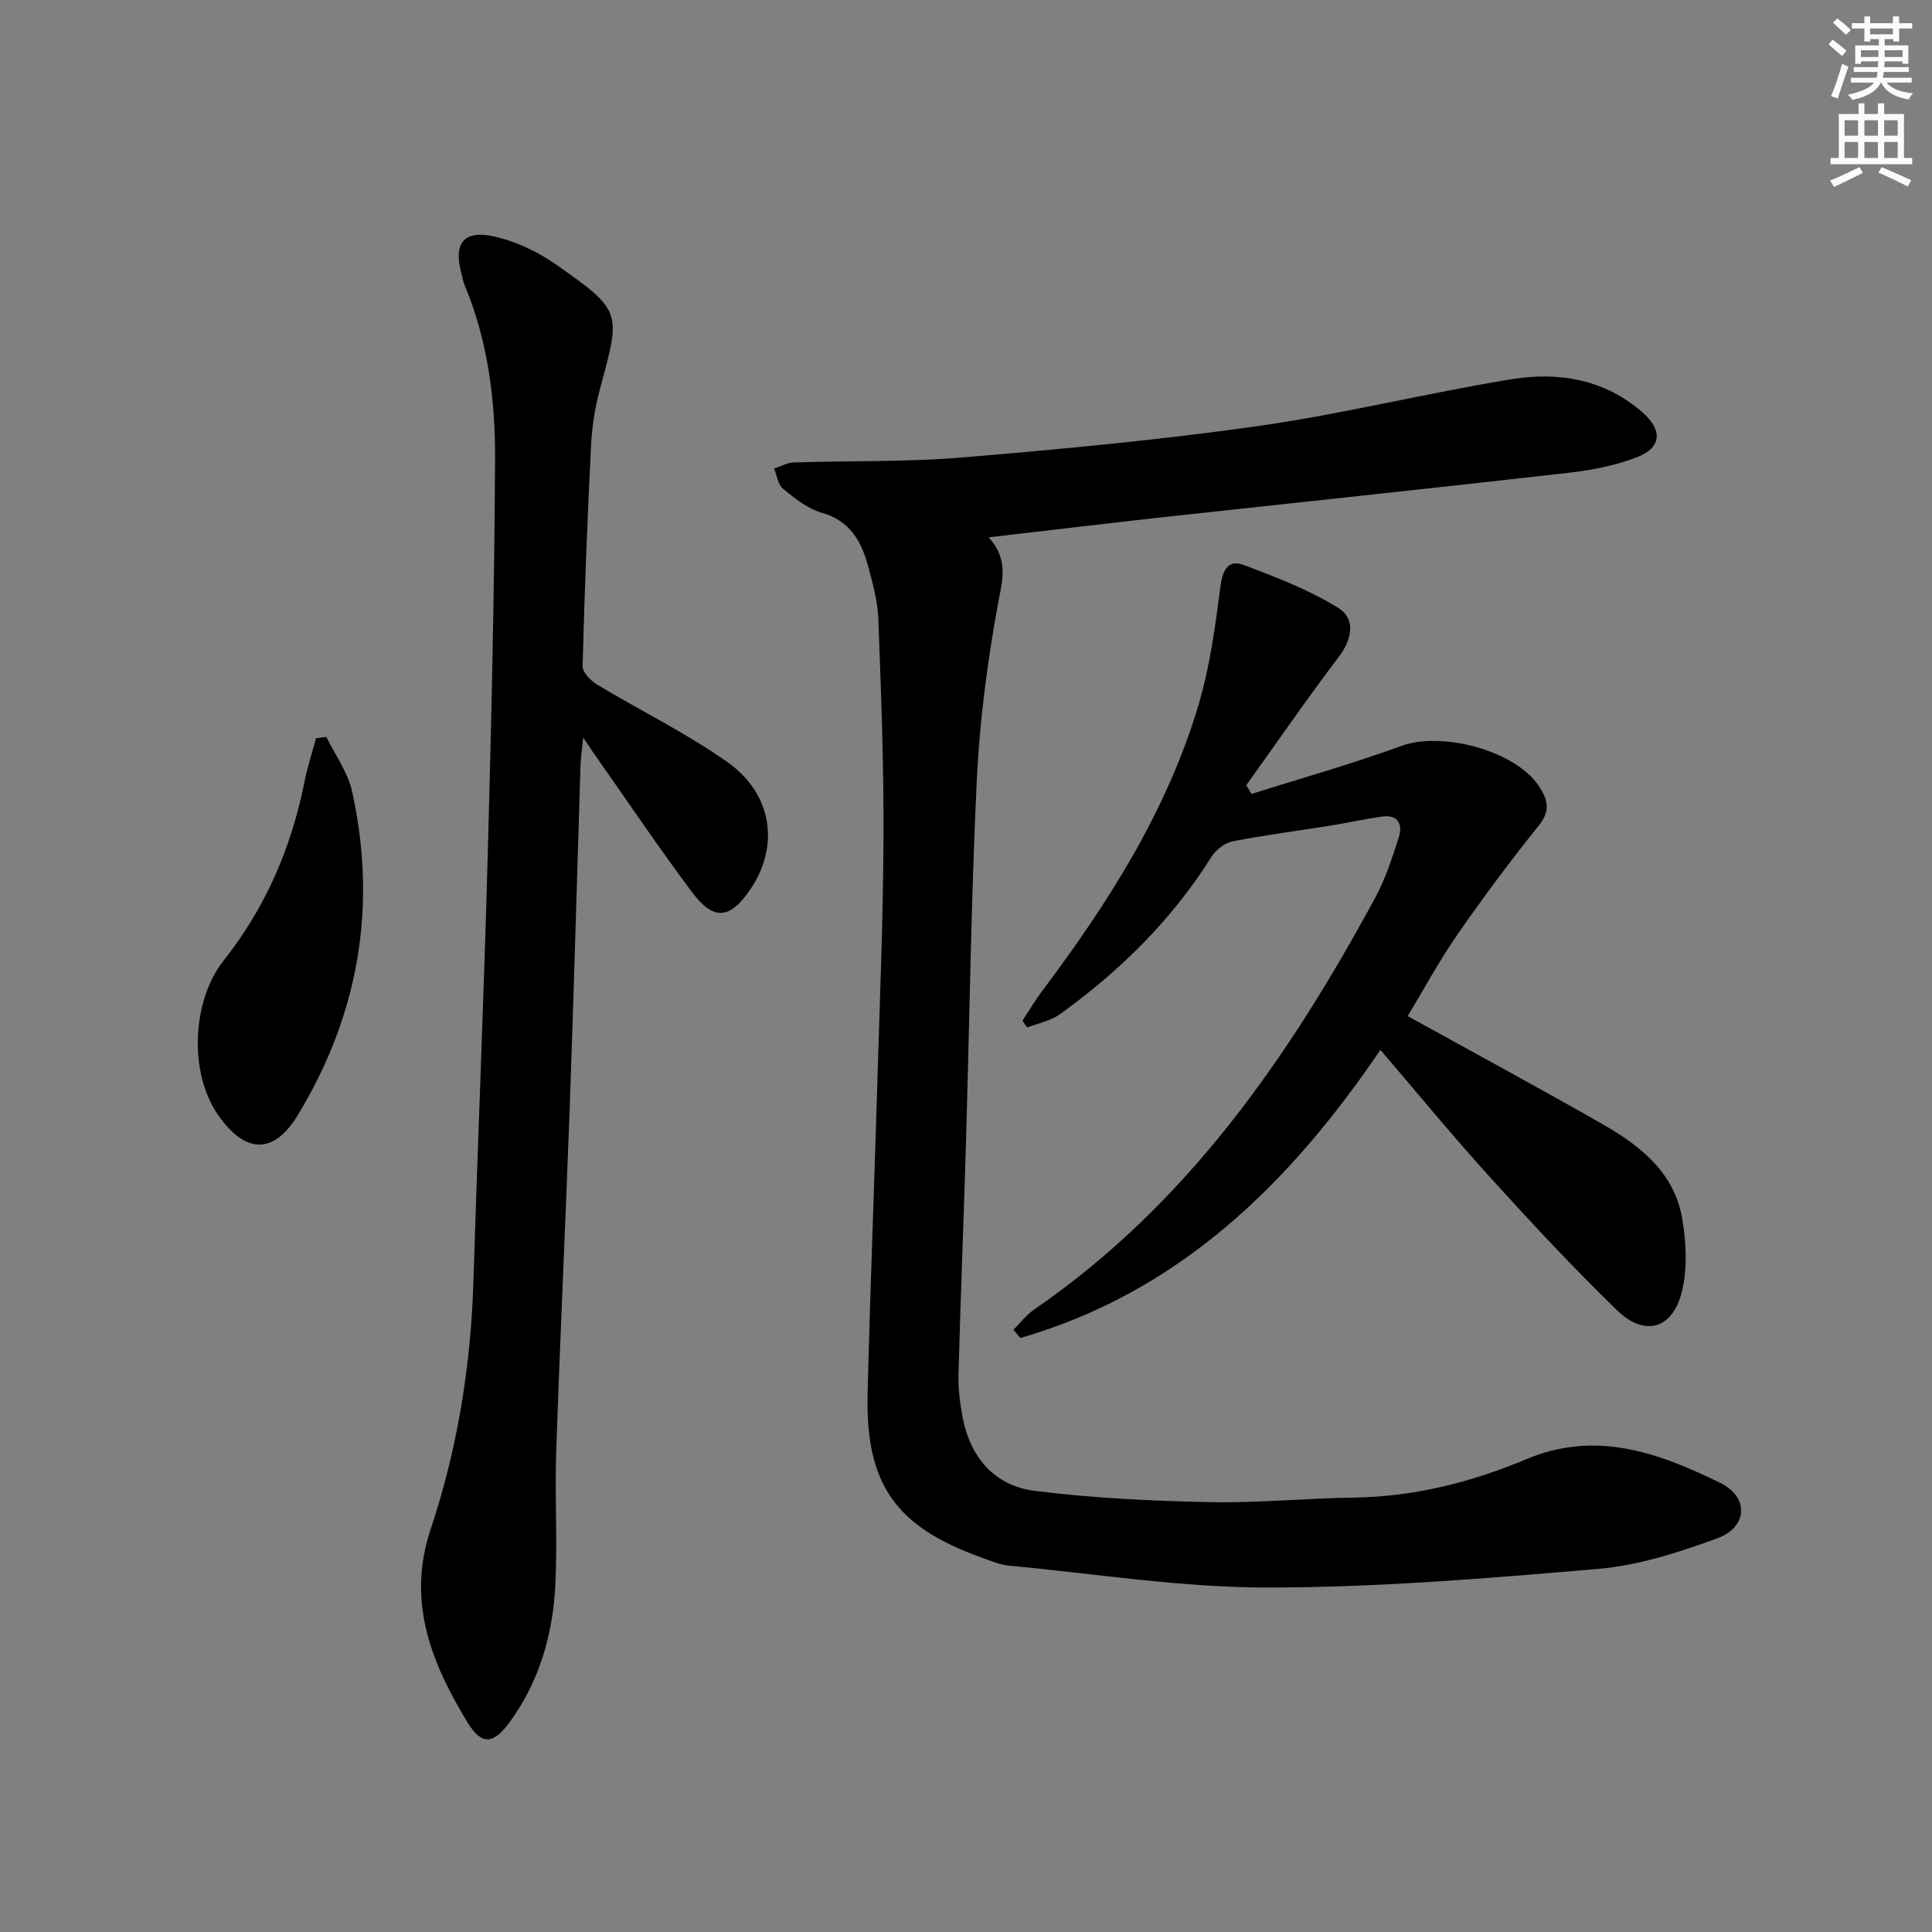 <svg enable-background="new 0 0 400 400" viewBox="0 0 400 400" xmlns="http://www.w3.org/2000/svg"><rect x="0" y="0" width="400" height="400" fill="#808080" stroke="none"/><g fill="#000001"><path d="m204.69 111.25c4.25 4.68 2.81 8.98 1.9 13.93-2.2 12.06-3.79 24.32-4.37 36.56-1.18 25.09-1.5 50.22-2.24 75.33-.46 15.79-1.11 31.58-1.53 47.37-.08 2.97.28 5.99.83 8.92 1.58 8.38 6.62 14.26 14.98 15.31 11.96 1.5 24.08 2.08 36.15 2.33 9.96.21 19.94-.8 29.92-.94 12.5-.18 24.36-3.19 35.76-7.98 14.4-6.04 27.41-1.27 40.05 4.93 6.05 2.97 5.71 9.18-.62 11.49-7.89 2.88-16.16 5.58-24.45 6.3-22.83 1.97-45.76 3.87-68.65 3.88-17.85 0-35.69-2.85-53.53-4.54-1.94-.18-3.84-1.01-5.71-1.68-17.83-6.4-24.03-15.2-23.55-34.11.53-21.12 1.36-42.24 1.99-63.36.51-17.13 1.22-34.27 1.3-51.41.07-15.09-.5-30.19-1.06-45.28-.14-3.76-1.16-7.54-2.16-11.21-1.4-5.11-3.79-9.31-9.6-10.95-2.9-.82-5.55-2.96-7.97-4.93-1.06-.86-1.27-2.78-1.87-4.21 1.36-.43 2.7-1.21 4.07-1.25 11.64-.38 23.33-.07 34.91-1.04 20.51-1.72 41.04-3.63 61.41-6.53 17.55-2.5 34.83-6.83 52.34-9.67 9.74-1.58 19.24 0 27.11 6.9 4.09 3.59 3.97 7.21-1.06 9.2-4.55 1.8-9.57 2.74-14.47 3.3-28.23 3.21-56.48 6.18-84.72 9.27-11.41 1.27-22.78 2.64-35.16 4.07z"/><path d="m120.74 152.7c-.28 2.87-.5 4.32-.55 5.77-.74 23.45-1.38 46.9-2.22 70.35-.85 23.77-1.99 47.52-2.8 71.29-.32 9.31.26 18.66-.19 27.96-.5 10.27-3.28 20-9.45 28.47-3.35 4.6-5.8 4.88-8.72.08-7.48-12.28-12.66-24.98-7.65-40 5.54-16.6 8.32-33.81 8.86-51.36.91-29.27 2.15-58.53 2.95-87.8.75-27.45 1.39-54.9 1.53-82.35.06-12.3-1.48-24.56-6.33-36.13-.32-.76-.43-1.6-.65-2.41-1.66-6.14.43-9 6.68-7.63 4.54.99 9.11 3.15 12.94 5.84 13.62 9.57 13.42 9.72 9.14 25.51-1.04 3.82-1.7 7.83-1.9 11.78-.77 15.28-1.37 30.56-1.76 45.86-.03 1.27 1.68 3.01 3.02 3.82 8.96 5.4 18.46 10.02 26.97 16.04 9.39 6.64 10.8 17.45 4.72 26.38-4.18 6.13-7.55 6.53-11.99.62-6.69-8.9-12.9-18.16-19.31-27.26-.87-1.2-1.67-2.43-3.29-4.83z"/><path d="m285.8 217.37c-19.05 28.07-41.93 50.22-74.54 59.65-.48-.56-.96-1.13-1.45-1.69 1.42-1.41 2.66-3.08 4.28-4.19 31.65-21.74 52.74-52.23 70.65-85.31 2.12-3.91 3.51-8.25 4.87-12.51.86-2.7-.19-4.73-3.5-4.26-3.6.51-7.16 1.32-10.76 1.89-6.72 1.08-13.48 1.93-20.14 3.24-1.64.32-3.49 1.78-4.41 3.24-8.19 13.04-18.93 23.6-31.33 32.54-1.93 1.39-4.53 1.87-6.81 2.76-.32-.47-.65-.95-.97-1.42 1.32-2 2.54-4.09 3.98-6 13.65-18.17 25.83-37.21 32.41-59.16 2.41-8.03 3.53-16.5 4.62-24.86.45-3.47 1.72-5.48 4.79-4.32 6.73 2.53 13.58 5.16 19.64 8.93 3.51 2.19 2.89 6.37.06 10.08-6.6 8.7-12.8 17.71-19.16 26.59.36.6.72 1.21 1.08 1.81 10.36-3.28 20.84-6.22 31.04-9.95 8.35-3.05 23.53.93 28.43 8.28 1.76 2.63 2.57 5.01.1 8.09-5.9 7.36-11.56 14.93-16.93 22.68-3.85 5.56-7.08 11.55-10.3 16.89 13.74 7.6 27.16 14.85 40.4 22.41 7.81 4.46 14.84 10.05 16.44 19.56.83 4.94 1.11 10.37-.09 15.15-1.94 7.72-7.71 9.32-13.41 3.79-9.06-8.79-17.68-18.05-26.16-27.4-7.7-8.47-14.96-17.32-22.83-26.51z"/><path d="m67.57 152.57c1.82 3.74 4.44 7.3 5.32 11.26 5.26 23.75 1.39 46.18-11.18 66.95-5.04 8.34-10.92 8.15-16.54.08-6.13-8.78-5.45-23.69 1.16-32.03 8.61-10.86 13.96-23.25 16.68-36.82.62-3.1 1.6-6.12 2.42-9.17.71-.1 1.43-.19 2.14-.27z"/></g><path d="m378.6 9.2.8-1c.9.7 1.9 1.4 2.9 2.3l-.9 1.1c-1.1-.9-2-1.7-2.8-2.4zm.5 10.7c.9-2.1 1.6-4.3 2.3-6.7.4.2.8.4 1.3.6-.7 2.1-1.5 4.3-2.2 6.6zm.4-15.2.9-.9c1 .8 2 1.6 2.8 2.4l-1 1c-1-.9-1.9-1.8-2.7-2.5zm12.5-1.3h1.2v1.4h2.7v1.1h-2.7v2.7h-1.2v-.5h-1.8v1.3h4.9v3.8h-1.2v-.5h-3.7c0 .4-.1.9-.1 1.2h5.1v1h-5.2c0 .5-.1.9-.2 1.2h6v1h-5.2c1.1 1.3 2.9 2 5.5 2.2-.4.4-.7.8-.9 1.3-2.9-.5-4.8-1.6-5.7-3.5h-.1c-.8 1.7-2.7 2.9-5.9 3.6-.2-.4-.6-.8-.9-1.1 2.8-.6 4.6-1.4 5.4-2.5h-4.8v-1h5.3c.1-.3.2-.7.2-1.2h-4.9v-1h5c0-.4 0-.8.1-1.2h-3.6v.5h-1.2v-3.8h4.9v-1.3h-1.8v.5h-1.2v-2.7h-2.6v-1.1h2.6v-1.4h1.2v1.4h4.7v-1.4zm-6.7 8.4h3.6c0-.4 0-.9 0-1.4h-3.6zm1.9-4.7h4.7v-1.2h-4.7zm6.7 3.3h-3.7v1.4h3.7z" fill="#fcfbfa"/><path d="m384.7 21.4h1.3v2.2h2.8v-2.2h1.3v2.2h4.1v9.1h1.7v1.3h-16.9v-1.3h1.7v-9.1h4.1v-2.2zm.3 13.2.7 1.2c-1.8.9-3.8 1.9-6 2.9-.2-.4-.5-.8-.8-1.3 2.4-1 4.4-2 6.1-2.8zm-3.1-6.5h2.8v-3.2h-2.8zm0 4.6h2.8v-3.3h-2.8zm4.1-4.6h2.8v-3.2h-2.8zm0 4.6h2.8v-3.3h-2.8zm3.6 1.9c2.1.9 4.1 1.8 6.1 2.7l-.7 1.3c-2.2-1.1-4.2-2-6.1-2.9zm3.3-9.7h-2.8v3.2h2.8zm-2.8 7.8h2.8v-3.3h-2.8z" fill="#fcfbfa"/></svg>
